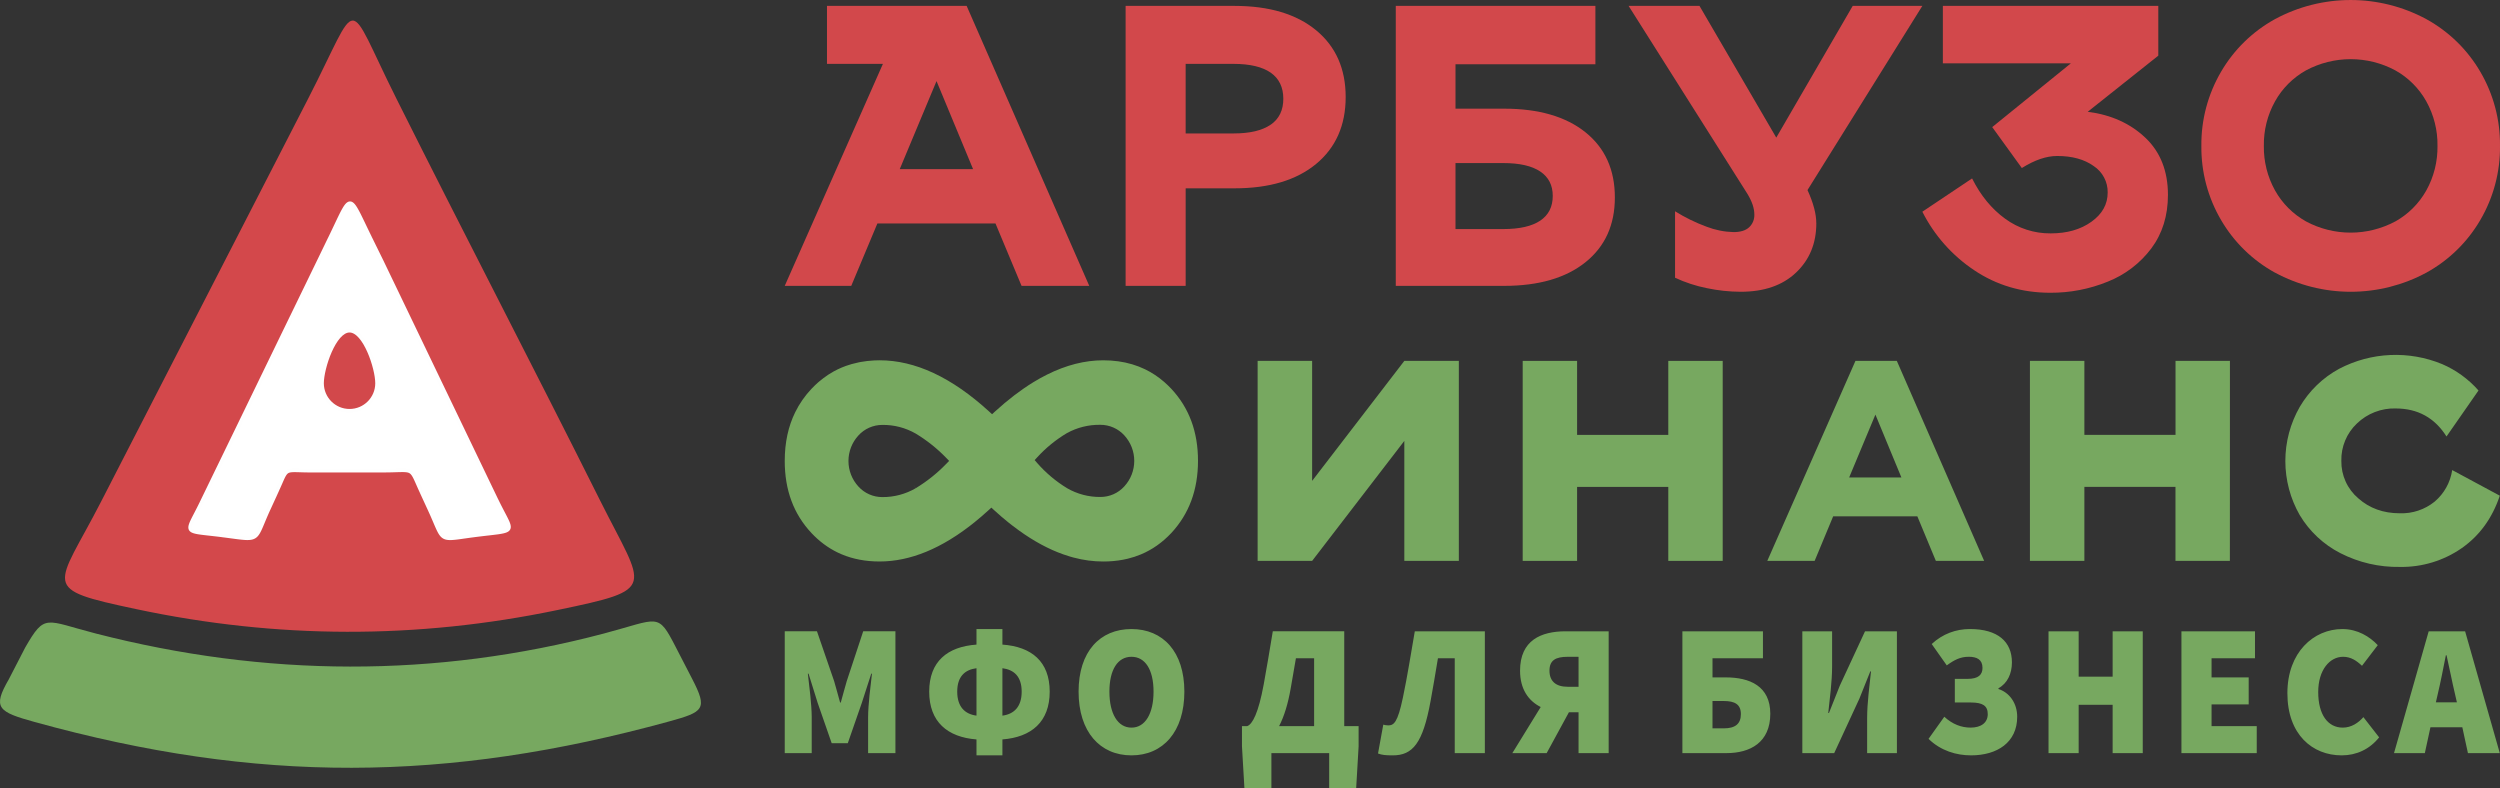 <?xml version="1.0" encoding="UTF-8"?> <!-- Creator: CorelDRAW --> <svg xmlns="http://www.w3.org/2000/svg" xmlns:xlink="http://www.w3.org/1999/xlink" xmlns:xodm="http://www.corel.com/coreldraw/odm/2003" xml:space="preserve" width="71.124mm" height="22.428mm" style="shape-rendering:geometricPrecision; text-rendering:geometricPrecision; image-rendering:optimizeQuality; fill-rule:evenodd; clip-rule:evenodd" viewBox="0 0 2800.55 883.11"><rect x="0" y="0" width="2800.55" height="883.11" fill="#333333" stroke="none"/> <defs> <style type="text/css"> <![CDATA[ .str0 {stroke:#FEFEFE;stroke-width:4.17;stroke-miterlimit:10} .fil3 {fill:#77A860} .fil0 {fill:#D3484B} .fil2 {fill:#FEFEFE;fill-rule:nonzero} .fil4 {fill:#D2484B;fill-rule:nonzero} .fil5 {fill:#77A860;fill-rule:nonzero} .fil1 {fill:white;fill-rule:nonzero} ]]> </style> </defs> <g id="Слой_x0020_1">  <g id="_2902691603440"> <path class="fil0" d="M672.49 561.14c-75.25,-150.5 -153.24,-300.29 -228.49,-450.79 -58.48,-116.95 -39.1,-116.03 -98.96,0.47 -77.3,150.42 -154.6,300.85 -231.89,451.27 -50.16,97.62 -70.09,97.02 39.93,120.36 156.98,33.31 313.78,33.8 471.35,0.93 113.63,-23.7 97.88,-22.61 48.06,-122.24z"></path> <g> <path class="fil1" d="M426.89 291.24c-4.06,-8.26 -8.12,-16.52 -12.19,-24.78 -25.44,-51.71 -19.84,-51.69 -44.96,0.04 -4,8.25 -8.01,16.49 -12.01,24.74l-30.51 62.84c-33.87,69.76 -67.75,139.52 -101.62,209.28 -17.5,36.05 -22.24,30.56 22.78,36.24 44.92,5.68 35.29,8.25 52.57,-29.48 3.29,-7.17 6.58,-14.35 9.86,-21.53 12.01,-26.21 5.84,-21.44 37.54,-21.44 27.18,0 54.35,0 81.53,0 35.63,0 28.84,-5.45 42.35,23.96 3.1,6.75 6.21,13.5 9.31,20.25 17.31,37.67 7.85,33.54 52.89,27.89 46.63,-5.84 40.34,-0.46 21.72,-39.18 -43.15,-89.75 -86.02,-178.91 -129.26,-268.83z"></path> <path id="_1" class="fil2" d="M412.83 267.39l3.73 -1.84 0 0 0.76 1.55 0.76 1.55 0.76 1.55 0.76 1.55 0.76 1.55 0.76 1.55 0.76 1.56 0.76 1.54 0.76 1.55 0.76 1.55 0.76 1.55 0.76 1.55 0.76 1.55 0.76 1.55 0.76 1.55 0.76 1.55 -3.73 1.84 -0.76 -1.55 -0.76 -1.55 -0.76 -1.55 -0.76 -1.55 -0.76 -1.55 -0.76 -1.55 -0.76 -1.55 -0.76 -1.55 -0.76 -1.55 -0.76 -1.55 -0.76 -1.55 -0.76 -1.55 -0.76 -1.55 -0.76 -1.55 -0.76 -1.55 -0.76 -1.55 0 0zm-41.22 0.03l-3.74 -1.82 0 0 2.26 -4.69 2.09 -4.39 1.94 -4.09 1.8 -3.79 1.66 -3.5 1.54 -3.19 1.44 -2.91 1.34 -2.61 1.26 -2.33 1.2 -2.04 1.15 -1.77 1.14 -1.51 1.17 -1.25 1.26 -0.98 1.41 -0.69 1.57 -0.26 1.57 0.25 1.41 0.68 1.26 0.98 1.17 1.24 1.15 1.5 1.17 1.77 1.2 2.04 1.28 2.32 1.36 2.61 1.45 2.9 1.56 3.2 1.69 3.49 1.82 3.79 1.96 4.09 2.12 4.38 2.29 4.69 -3.73 1.84 -2.3 -4.71 -2.13 -4.4 -1.96 -4.1 -1.82 -3.78 -1.68 -3.48 -1.55 -3.17 -1.43 -2.85 -1.32 -2.54 -1.22 -2.22 -1.13 -1.9 -1.03 -1.56 -0.94 -1.22 -0.82 -0.87 -0.67 -0.53 -0.46 -0.23 -0.28 -0.05 -0.28 0.05 -0.46 0.23 -0.66 0.53 -0.81 0.87 -0.93 1.22 -1.02 1.57 -1.11 1.9 -1.2 2.22 -1.31 2.54 -1.41 2.86 -1.53 3.17 -1.66 3.48 -1.79 3.79 -1.95 4.1 -2.1 4.4 -2.27 4.71 0 0zm-12.01 24.74l-3.74 -1.82 0 0 0.75 -1.55 0.75 -1.54 0.75 -1.55 0.75 -1.55 0.75 -1.54 0.75 -1.55 0.75 -1.54 0.75 -1.55 0.75 -1.55 0.75 -1.54 0.75 -1.55 0.75 -1.55 0.75 -1.55 0.75 -1.54 0.75 -1.54 0.75 -1.55 3.74 1.82 -0.75 1.55 -0.75 1.54 -0.75 1.55 -0.75 1.54 -0.74 1.55 -0.76 1.55 -0.75 1.54 -0.75 1.55 -0.75 1.55 -0.75 1.54 -0.75 1.55 -0.75 1.54 -0.75 1.55 -0.75 1.55 -0.75 1.54 -0.75 1.55 0 0zm-34.25 61.02l30.51 -62.84 3.74 1.82 -30.51 62.84 0 0 -3.74 -1.82zm-97.88 211.1l-3.74 -1.82 0 0 6.35 -13.08 6.35 -13.08 6.35 -13.08 6.35 -13.08 6.35 -13.08 6.35 -13.08 6.35 -13.08 6.35 -13.08 6.35 -13.08 6.35 -13.08 6.35 -13.08 6.35 -13.08 6.35 -13.08 6.35 -13.08 6.35 -13.08 6.35 -13.08 3.74 1.82 -6.35 13.08 -6.35 13.08 -6.35 13.08 -6.35 13.08 -6.35 13.08 -6.35 13.08 -6.35 13.08 -6.35 13.08 -6.35 13.08 -6.35 13.08 -6.35 13.08 -6.35 13.08 -6.35 13.08 -6.35 13.08 -6.35 13.08 -6.35 13.08 0 0zm21.17 33.26l-0.52 4.13 0 0 -4.06 -0.5 -3.78 -0.44 -3.5 -0.4 -3.24 -0.36 -2.99 -0.34 -2.73 -0.32 -2.49 -0.31 -2.26 -0.32 -2.04 -0.33 -1.84 -0.36 -1.65 -0.41 -1.47 -0.47 -1.32 -0.56 -1.17 -0.69 -1.02 -0.86 -0.81 -1.06 -0.53 -1.22 -0.24 -1.3 0.02 -1.33 0.22 -1.35 0.38 -1.4 0.52 -1.48 0.66 -1.59 0.78 -1.72 0.91 -1.86 1.02 -2.02 1.13 -2.19 1.24 -2.38 1.33 -2.58 1.43 -2.79 1.51 -3.01 1.59 -3.24 3.74 1.82 -1.61 3.28 -1.53 3.04 -1.44 2.82 -1.34 2.59 -1.24 2.38 -1.12 2.18 -1 1.98 -0.87 1.79 -0.74 1.6 -0.59 1.42 -0.44 1.23 -0.29 1.04 -0.14 0.83 -0.01 0.62 0.07 0.43 0.13 0.31 0.22 0.29 0.39 0.33 0.63 0.37 0.9 0.38 1.16 0.37 1.43 0.35 1.67 0.33 1.93 0.32 2.19 0.3 2.45 0.31 2.71 0.32 2.97 0.34 3.24 0.36 3.52 0.4 3.8 0.45 4.09 0.5 0 0zm50.42 -28.28l3.78 1.74 0 -0 -1.54 3.4 -1.39 3.17 -1.27 2.95 -1.15 2.74 -1.06 2.54 -0.98 2.35 -0.92 2.16 -0.87 1.99 -0.84 1.83 -0.83 1.66 -0.83 1.52 -0.87 1.39 -0.91 1.25 -0.98 1.13 -1.08 0.99 -1.18 0.85 -1.28 0.69 -1.37 0.54 -1.47 0.39 -1.56 0.26 -1.67 0.14 -1.79 0.04 -1.94 -0.05 -2.09 -0.14 -2.28 -0.21 -2.48 -0.27 -2.7 -0.33 -2.93 -0.38 -3.19 -0.43 -3.46 -0.46 -3.74 -0.49 -4.05 -0.52 0.52 -4.13 4.06 0.52 3.76 0.5 3.46 0.46 3.18 0.42 2.92 0.38 2.65 0.33 2.42 0.27 2.19 0.2 1.97 0.12 1.76 0.05 1.56 -0.03 1.38 -0.11 1.2 -0.2 1.04 -0.28 0.91 -0.36 0.82 -0.44 0.76 -0.54 0.72 -0.67 0.72 -0.82 0.72 -0.98 0.72 -1.16 0.74 -1.35 0.76 -1.54 0.8 -1.72 0.84 -1.93 0.91 -2.13 0.97 -2.33 1.07 -2.55 1.16 -2.76 1.28 -2.98 1.41 -3.21 1.55 -3.44 0 -0zm9.86 -21.53l3.79 1.74 0 -0 -0.61 1.35 -0.62 1.35 -0.61 1.34 -0.61 1.34 -0.61 1.35 -0.62 1.35 -0.62 1.35 -0.62 1.34 -0.61 1.34 -0.62 1.35 -0.62 1.35 -0.62 1.34 -0.61 1.34 -0.62 1.35 -0.61 1.34 -0.62 1.35 -3.78 -1.74 0.62 -1.35 0.61 -1.34 0.61 -1.34 0.62 -1.35 0.62 -1.34 0.61 -1.34 0.62 -1.35 0.62 -1.35 0.62 -1.34 0.61 -1.34 0.62 -1.35 0.61 -1.35 0.62 -1.35 0.61 -1.34 0.61 -1.34 0.61 -1.35 0 -0zm39.44 -22.65l0 4.17 0 0 -2.88 -0.01 -2.67 -0.04 -2.46 -0.05 -2.27 -0.06 -2.08 -0.06 -1.9 -0.06 -1.74 -0.04 -1.57 -0.02 -1.43 0 -1.27 0.03 -1.13 0.06 -0.99 0.11 -0.87 0.14 -0.74 0.18 -0.64 0.22 -0.56 0.25 -0.5 0.31 -0.48 0.37 -0.46 0.45 -0.48 0.56 -0.49 0.68 -0.51 0.82 -0.54 0.95 -0.56 1.09 -0.6 1.24 -0.63 1.39 -0.69 1.54 -0.74 1.7 -0.82 1.86 -0.9 2.03 -0.98 2.2 -1.08 2.38 -3.79 -1.74 1.07 -2.35 0.97 -2.19 0.89 -2.02 0.82 -1.86 0.75 -1.71 0.7 -1.58 0.67 -1.45 0.64 -1.32 0.62 -1.21 0.62 -1.1 0.63 -1.01 0.67 -0.93 0.72 -0.84 0.78 -0.75 0.84 -0.65 0.91 -0.56 0.98 -0.45 1.02 -0.35 1.09 -0.26 1.13 -0.19 1.21 -0.12 1.29 -0.07 1.39 -0.03 1.5 0 1.62 0.02 1.76 0.04 1.91 0.06 2.08 0.06 2.25 0.06 2.44 0.05 2.64 0.04 2.84 0.01 0 0zm81.53 0l0 4.17 0 0 -5.1 0 -5.1 0 -5.1 0 -5.1 0 -5.1 0 -5.1 0 -5.1 0 -5.1 0 -5.1 0 -5.1 0 -5.1 0 -5.1 0 -5.1 0 -5.1 0 -5.1 0 -5.1 0 0 -4.17 5.1 0 5.1 0 5.1 0 5.1 0 5.1 0 5.1 0 5.1 0 5.1 0 5.1 0 5.1 0 5.1 0 5.1 0 5.1 0 5.1 0 5.1 0 5.1 0 0 0zm44.24 25.17l-3.78 1.74 0 0 -1.22 -2.67 -1.11 -2.47 -1 -2.27 -0.92 -2.09 -0.85 -1.91 -0.78 -1.73 -0.72 -1.56 -0.68 -1.39 -0.64 -1.23 -0.61 -1.07 -0.58 -0.92 -0.57 -0.77 -0.56 -0.65 -0.55 -0.53 -0.56 -0.43 -0.6 -0.36 -0.66 -0.3 -0.75 -0.25 -0.87 -0.2 -0.99 -0.15 -1.14 -0.11 -1.28 -0.07 -1.44 -0.03 -1.6 0.01 -1.78 0.03 -1.96 0.05 -2.15 0.06 -2.34 0.07 -2.55 0.07 -2.77 0.06 -3 0.04 -3.24 0.02 0 -4.17 3.2 -0.02 2.96 -0.04 2.74 -0.06 2.54 -0.07 2.33 -0.07 2.15 -0.06 1.98 -0.05 1.82 -0.03 1.68 -0.01 1.56 0.03 1.44 0.07 1.35 0.13 1.27 0.2 1.2 0.28 1.14 0.37 1.07 0.49 1.01 0.59 0.93 0.72 0.87 0.82 0.8 0.92 0.75 1.02 0.72 1.12 0.7 1.23 0.7 1.35 0.72 1.48 0.75 1.61 0.8 1.76 0.85 1.92 0.92 2.09 1 2.26 1.1 2.45 1.2 2.64 0 0zm9.31 20.25l-3.78 1.74 0 0 -0.58 -1.26 -0.58 -1.27 -0.58 -1.26 -0.58 -1.27 -0.58 -1.26 -0.58 -1.27 -0.58 -1.26 -0.58 -1.26 -0.58 -1.27 -0.58 -1.26 -0.58 -1.27 -0.58 -1.26 -0.58 -1.27 -0.58 -1.27 -0.58 -1.26 -0.58 -1.26 3.78 -1.74 0.58 1.26 0.58 1.26 0.58 1.27 0.58 1.26 0.58 1.27 0.58 1.27 0.58 1.26 0.58 1.27 0.58 1.26 0.58 1.26 0.58 1.27 0.58 1.26 0.58 1.27 0.58 1.26 0.58 1.27 0.58 1.26 0 0zm50.74 26.7l0.52 4.13 0 0 -4.05 0.52 -3.75 0.5 -3.47 0.48 -3.19 0.45 -2.94 0.42 -2.71 0.37 -2.48 0.32 -2.29 0.26 -2.1 0.19 -1.94 0.12 -1.79 0.03 -1.67 -0.06 -1.56 -0.18 -1.47 -0.3 -1.38 -0.45 -1.3 -0.6 -1.21 -0.77 -1.11 -0.92 -1.01 -1.06 -0.94 -1.19 -0.89 -1.32 -0.85 -1.46 -0.84 -1.61 -0.85 -1.77 -0.88 -1.93 -0.93 -2.12 -0.99 -2.3 -1.07 -2.5 -1.16 -2.71 -1.27 -2.93 -1.4 -3.16 -1.54 -3.39 3.78 -1.74 1.56 3.43 1.41 3.19 1.28 2.95 1.17 2.73 1.07 2.5 0.98 2.29 0.91 2.07 0.85 1.87 0.8 1.66 0.77 1.46 0.74 1.28 0.72 1.08 0.71 0.91 0.7 0.74 0.72 0.59 0.75 0.48 0.83 0.38 0.93 0.3 1.06 0.22 1.22 0.14 1.4 0.06 1.59 -0.03 1.79 -0.11 1.99 -0.18 2.21 -0.25 2.44 -0.32 2.68 -0.36 2.93 -0.42 3.2 -0.45 3.48 -0.48 3.77 -0.51 4.08 -0.52 0 0zm20.11 -36.21l3.75 -1.8 0 0 1.7 3.48 1.62 3.23 1.54 3 1.44 2.78 1.34 2.57 1.24 2.37 1.13 2.18 1 2.01 0.89 1.84 0.76 1.7 0.61 1.58 0.47 1.48 0.31 1.42 0.12 1.37 -0.12 1.36 -0.42 1.31 -0.72 1.17 -0.97 0.98 -1.15 0.78 -1.31 0.63 -1.48 0.52 -1.65 0.45 -1.85 0.4 -2.07 0.37 -2.3 0.35 -2.54 0.34 -2.8 0.34 -3.06 0.36 -3.33 0.38 -3.62 0.42 -3.91 0.46 -4.21 0.52 -0.52 -4.13 4.23 -0.52 3.92 -0.46 3.63 -0.42 3.33 -0.38 3.04 -0.35 2.76 -0.34 2.48 -0.33 2.21 -0.33 1.94 -0.34 1.67 -0.36 1.4 -0.38 1.12 -0.4 0.84 -0.41 0.57 -0.39 0.35 -0.35 0.2 -0.32 0.11 -0.37 0.04 -0.54 -0.07 -0.75 -0.21 -0.97 -0.38 -1.17 -0.54 -1.37 -0.69 -1.56 -0.84 -1.76 -0.98 -1.95 -1.11 -2.15 -1.23 -2.36 -1.35 -2.57 -1.45 -2.8 -1.55 -3.03 -1.63 -3.27 -1.72 -3.52 0 0zm-129.25 -268.81l3.73 -1.84 0.01 0.02 8.1 16.85 8.1 16.83 8.09 16.83 8.08 16.81 8.08 16.8 8.07 16.79 8.07 16.79 8.07 16.78 8.07 16.78 8.07 16.78 8.07 16.78 8.07 16.79 8.07 16.79 8.08 16.8 8.08 16.81 8.09 16.82 -3.75 1.8 -8.09 -16.82 -8.08 -16.81 -8.08 -16.8 -8.07 -16.79 -8.07 -16.79 -8.07 -16.78 -8.07 -16.78 -8.07 -16.78 -8.07 -16.78 -8.07 -16.79 -8.07 -16.79 -8.08 -16.8 -8.08 -16.81 -8.09 -16.83 -8.1 -16.83 -8.1 -16.85 0.01 0.02zm3.73 -1.84l0.01 0.02 -0.08 -0.16 0.07 0.14z"></path> </g> <path class="fil3" d="M775.55 760.81l-18.65 -36.12c-20.27,-39.26 -18.4,-31.45 -80.06,-15.11 -189.25,50.14 -379.98,48.83 -569.44,0.11 -56.98,-14.66 -56.8,-23.05 -79.11,15.57l-18.49 35.82c-18.42,31.89 -12.04,36.36 29.13,47.74 249.41,69.01 461.07,67.9 710.57,-0.64 38.93,-10.7 43.4,-13.76 26.05,-47.37z"></path> <path class="fil4 str0" d="M422.45 429.33c0,17.06 -13.83,30.88 -30.88,30.88 -17.07,0 -30.88,-13.82 -30.88,-30.88 0,-17.05 13.81,-58.95 30.88,-58.95 17.05,0 30.88,41.9 30.88,58.95z"></path> </g> <path class="fil4" d="M2683.25 248.08c14.55,-8.14 26.59,-20.16 34.73,-34.7 8.49,-15.26 12.81,-32.48 12.54,-49.94 0.28,-17.46 -4.06,-34.66 -12.54,-49.92 -8.13,-14.57 -20.16,-26.59 -34.75,-34.72 -15.36,-8.23 -32.53,-12.53 -49.98,-12.53 -17.44,0 -34.61,4.31 -49.97,12.53 -14.58,8.13 -26.6,20.14 -34.73,34.7 -8.5,15.25 -12.82,32.47 -12.54,49.92 -0.28,17.46 4.05,34.68 12.54,49.94 8.14,14.55 20.17,26.55 34.73,34.7 15.36,8.23 32.53,12.53 49.97,12.53 17.44,0 34.62,-4.31 49.98,-12.53l0.03 0.02 0 0.01zm-134.9 57.27c-25.06,-13.82 -45.89,-34.17 -60.28,-58.88 -14.75,-25.18 -22.37,-53.88 -22.05,-83.05 -0.32,-29.17 7.31,-57.87 22.05,-83.05 14.4,-24.71 35.23,-45.06 60.28,-58.88 26.07,-14.1 55.24,-21.48 84.89,-21.48 29.65,0 58.82,7.38 84.89,21.48 25.08,13.82 45.94,34.17 60.35,58.88 14.75,25.18 22.37,53.89 22.06,83.05 0.32,29.17 -7.31,57.87 -22.06,83.05 -14.39,24.71 -35.23,45.06 -60.28,58.88 -26.07,14.1 -55.24,21.49 -84.89,21.49 -29.64,0 -58.82,-7.39 -84.89,-21.49l-0.06 0 -0 0z"></path> <path class="fil4" d="M1007.91 189.46l41.21 -98.63 40.93 98.63 -82.13 0 -0 0zm74.95 -182.86l-58.52 0 -6.55 0 -91.39 0 0 64.93 62.67 0 -110 248.72 74.51 0 29.28 -69.9 132.31 0 29.2 69.9 75.85 0 -137.36 -313.64z"></path> <path class="fil4" d="M1423.48 139.69c9.43,-6.56 14.14,-16.27 14.12,-29.11 -0.02,-12.84 -4.72,-22.57 -14.12,-29.18 -9.41,-6.54 -23.23,-9.82 -41.47,-9.85l-53.81 0 0 77.92 53.81 0c18.16,0 31.98,-3.28 41.47,-9.86l0 0.06 0 0.02zm50.88 -105.77c22.07,18.22 33.09,43.15 33.09,74.79 0,31.65 -11.03,56.62 -33.09,74.92 -22.05,18.23 -52.54,27.33 -91.45,27.33l-54.71 0 0 109.28 -67.26 0 0 -313.64 121.97 0c38.84,0 69.32,9.1 91.45,27.32l0 -0z"></path> <path class="fil4" d="M1725.37 247.19c9.39,-6.29 14.07,-15.55 14.05,-27.78 0,-11.94 -4.68,-21.05 -14.05,-27.33 -9.38,-6.27 -23.14,-9.41 -41.3,-9.41l-53.59 0 0 73.93 53.59 0c18.15,0 31.91,-3.13 41.3,-9.41l0 -0zm50.68 -99.02c21.97,17.63 32.95,41.98 32.95,73.03 0,30.77 -10.98,54.96 -32.95,72.58 -21.97,17.62 -52.33,26.44 -91.1,26.46l-121.37 0 0 -313.65 223.62 0 0 65.43 -156.73 0 0 49.72 54.48 0c38.71,0 69.08,8.81 91.1,26.43l0 -0.01z"></path> <path class="fil4" d="M2034.67 250.14c0,22.42 -7.55,40.81 -22.66,55.17 -15.1,14.36 -35.79,21.53 -62.08,21.53 -12.74,-0.05 -25.42,-1.41 -37.87,-4.04 -12.3,-2.46 -24.28,-6.37 -35.64,-11.67l0 -74.45c11.14,6.93 22.97,12.73 35.28,17.27 9.67,3.74 19.91,5.78 30.26,6.05 7.77,0 13.59,-1.8 17.46,-5.39 1.95,-1.83 3.48,-4.06 4.48,-6.53 1.02,-2.48 1.46,-5.14 1.35,-7.81 0,-6.88 -2.54,-14.51 -7.62,-22.88l-133.24 -210.8 79.4 0 86.02 147.56 85.64 -147.56 77.99 0 -128.65 206.32c6.57,14.34 9.86,26.76 9.86,37.22l0.01 0z"></path> <path class="fil4" d="M2403.19 154.19c16.91,16.04 25.38,37.4 25.39,64.1 0,23.36 -6.22,43.36 -18.64,60 -12.56,16.72 -29.53,29.63 -48.99,37.29 -20.36,8.28 -42.15,12.47 -64.13,12.36 -31.77,0 -60.17,-8.39 -85.17,-25.16 -24.74,-16.48 -44.79,-39.08 -58.2,-65.61l55.72 -37.29c9.6,19.16 21.95,34.21 37.08,45.16 14.79,10.83 32.69,16.58 51.02,16.4 18.25,0 33.47,-4.34 45.6,-13.04 12.15,-8.69 18.22,-19.62 18.2,-32.78 0.09,-5.87 -1.3,-11.67 -4.05,-16.85 -2.76,-5.19 -6.76,-9.6 -11.67,-12.81 -10.5,-7.5 -24.14,-11.25 -40.91,-11.23 -11.98,0 -25.17,4.5 -39.54,13.49l-33.17 -45.85 88.08 -71.42 -143.37 0 0 -64.35 241.34 0 0 55.73 -79.09 62.89c26.07,3.3 47.57,12.96 64.49,28.98l0 0.01z"></path> <path class="fil5" d="M2683.76 457.55c-7.99,-0.23 -15.97,1.14 -23.43,4.04 -7.46,2.89 -14.28,7.23 -20.04,12.79 -5.7,5.37 -10.19,11.88 -13.19,19.09 -3.01,7.22 -4.47,14.99 -4.28,22.82 -0.12,7.95 1.5,15.83 4.78,23.07 3.26,7.25 8.1,13.68 14.14,18.83 12.6,11.19 28.15,16.79 46.59,16.79 14.14,0.49 27.95,-4.13 38.96,-13 10.66,-9.01 17.66,-21.59 19.73,-35.39l53.31 28.69c-8.38,25.09 -22.57,44.66 -42.56,58.7 -20.35,14.16 -44.64,21.54 -69.44,21.09 -23.13,0.42 -46.02,-4.89 -66.62,-15.44 -18.85,-9.65 -34.6,-24.4 -45.49,-42.58 -10.56,-18.45 -16.13,-39.35 -16.13,-60.62 0,-21.27 5.56,-42.17 16.13,-60.61 10.6,-18.07 25.93,-32.87 44.35,-42.8 17.65,-9.2 37.1,-14.44 57,-15.33 19.88,-0.89 39.71,2.58 58.13,10.16 15.61,6.71 29.54,16.81 40.77,29.57l-35.84 51.53c-13.2,-20.91 -32.16,-31.37 -56.89,-31.39l0.01 -0.01z"></path> <polygon class="fil5" points="1469.87,404.27 1469.87,538.69 1573.15,404.27 1634.22,404.27 1634.22,628.32 1573.15,628.32 1573.15,493.91 1469.87,628.32 1408.82,628.32 1408.82,404.27 "></polygon> <polygon class="fil5" points="1929.8,628.32 1868.86,628.32 1868.86,545.43 1766.69,545.43 1766.69,628.32 1705.75,628.32 1705.75,404.27 1766.69,404.27 1766.69,487.17 1868.86,487.17 1868.86,404.27 1929.8,404.27 "></polygon> <polygon class="fil5" points="2497.95,628.32 2437.01,628.32 2437.01,545.43 2334.96,545.43 2334.96,628.32 2273.96,628.32 2273.96,404.27 2334.96,404.27 2334.96,487.17 2437.07,487.17 2437.07,404.27 2498.01,404.27 "></polygon> <path class="fil5" d="M2100.87 464.44l-29.4 70.4 58.5 0 -29.1 -70.4zm-47.31 113.94l-20.77 49.94 -53.05 0 98.77 -224.05 46.35 0 97.82 224.05 -54.09 0 -20.76 -49.94 -94.26 0 -0.01 0z"></path> <path class="fil5" d="M1259.47 544.88c-3.39,3.72 -7.5,6.71 -12.11,8.75 -4.6,2.04 -9.58,3.08 -14.62,3.08 -13.06,0.13 -25.92,-3.24 -37.26,-9.76l-0.05 -0.03 -0.04 -0.03c-12.58,-7.65 -23.9,-17.2 -33.6,-28.3l-2.76 -3.18 2.85 -3.11c9.68,-10.57 20.84,-19.68 33.14,-27.04l0.06 -0.04 0.08 -0.04c11.47,-6.32 24.4,-9.52 37.5,-9.31 5.05,-0.01 10.03,1.04 14.64,3.06 4.63,2.04 8.77,5.03 12.17,8.76 7.17,7.8 11.14,18 11.14,28.59 0,10.59 -3.97,20.79 -11.14,28.59zm-199.42 -25.32c-10.18,10.57 -21.7,19.76 -34.25,27.35l-2.44 -4.04 2.37 4.09c-11.32,6.56 -24.18,9.97 -37.26,9.88 -5.05,0.03 -10.06,-1.02 -14.69,-3.06 -4.63,-2.04 -8.78,-5.02 -12.18,-8.78 -7.16,-7.8 -11.14,-17.99 -11.14,-28.59 0,-10.59 3.97,-20.8 11.14,-28.59 3.4,-3.74 7.55,-6.73 12.18,-8.77 4.62,-2.03 9.62,-3.08 14.67,-3.06 13.05,-0.17 25.91,3.17 37.25,9.65l0.06 0.03 0.06 0.03c12.54,7.59 24.05,16.77 34.24,27.31l3.17 3.28 -3.17 3.28 -0.01 -0.02zm274.44 -48.04c-1.25,-3.36 -2.67,-6.63 -4.22,-9.81 -1.56,-3.19 -3.28,-6.28 -5.16,-9.28 -1.87,-3.01 -3.9,-5.93 -6.08,-8.76 -2.19,-2.83 -4.52,-5.58 -7.02,-8.24 -2.5,-2.65 -5.07,-5.14 -7.73,-7.45 -6.65,-5.8 -13.82,-10.56 -21.53,-14.29 -9.25,-4.47 -19.27,-7.45 -30.09,-8.95 -5.41,-0.74 -11.01,-1.12 -16.82,-1.12 -20.49,0 -41.5,5.3 -63.04,16.07 -5.07,2.54 -10.17,5.37 -15.3,8.51 -14.1,8.64 -28.43,19.59 -42.98,32.89l-3.19 2.92 -3.19 -2.92c-42.27,-38.66 -83.18,-57.48 -122.83,-57.48 -1.89,0.01 -3.76,0.06 -5.61,0.14 -0.18,0.01 -0.36,0.03 -0.54,0.03 -5.23,0.26 -10.28,0.85 -15.17,1.74 -0.67,0.13 -1.35,0.26 -2.02,0.4 -2.65,0.54 -5.24,1.17 -7.79,1.89 -2.14,0.61 -4.26,1.26 -6.33,2 -3.26,1.16 -6.43,2.5 -9.52,3.99 -1.54,0.74 -3.06,1.54 -4.57,2.37 -3.86,2.13 -7.56,4.57 -11.14,7.25 -1.74,1.31 -3.45,2.66 -5.13,4.09 -0.35,0.29 -0.7,0.58 -1.03,0.88 -2.54,2.23 -5,4.6 -7.39,7.13 -3.74,3.97 -7.13,8.13 -10.17,12.51 -3.04,4.36 -5.73,8.94 -8.08,13.7 -7.82,15.9 -11.75,34.05 -11.75,54.55l0 0c-0.02,32.83 10.05,59.67 30,80.9 8.72,9.27 18.46,16.52 29.26,21.74 1.54,0.74 3.11,1.45 4.69,2.11 12.69,5.31 26.76,7.96 42.26,7.96 17.11,0 34.5,-3.6 52.22,-10.88 8.86,-3.64 17.79,-8.21 26.8,-13.7 2.58,-1.57 5.15,-3.21 7.74,-4.93 2.58,-1.72 5.18,-3.52 7.77,-5.39 2.6,-1.88 5.21,-3.84 7.82,-5.86 1.3,-1.02 2.61,-2.05 3.92,-3.1 5.24,-4.21 10.5,-8.74 15.79,-13.56l1.06 -0.98 2.12 -1.94 2.12 1.94 1.06 0.98c5.28,4.84 10.54,9.35 15.78,13.56 1.31,1.06 2.62,2.09 3.93,3.1 2.61,2.03 5.21,3.98 7.82,5.86 16.89,12.19 33.52,21.15 49.88,26.93 2.52,0.89 5.03,1.7 7.54,2.45 1.25,0.37 2.51,0.72 3.75,1.06 11.25,3 22.37,4.48 33.37,4.48l0.01 0c1.94,0 3.85,-0.04 5.74,-0.12 7.57,-0.33 14.78,-1.32 21.64,-2.98 5.15,-1.24 10.1,-2.85 14.86,-4.85 1.59,-0.66 3.15,-1.36 4.69,-2.11 3.08,-1.49 6.08,-3.15 9,-4.97 5.83,-3.65 11.32,-7.96 16.47,-12.93 1.29,-1.24 2.56,-2.53 3.81,-3.85 4.99,-5.36 9.36,-11.06 13.11,-17.11 3.74,-6.05 6.88,-12.44 9.38,-19.18 5.01,-13.49 7.52,-28.38 7.52,-44.71 0,-16.34 -2.51,-31.21 -7.52,-44.66l0.02 0z"></path> <path class="fil5" d="M879.08 843.65l30.21 0 0 -40.31c0,-13.85 -2.75,-35.06 -4.32,-48.7l0.79 0 10.2 32.75 15.7 45.14 18.05 0 15.7 -45.14 10.59 -32.75 0.78 0c-1.57,13.64 -4.31,34.85 -4.31,48.7l0 40.31 30.6 0 0 -136.46 -36.1 0 -18.44 55.84c-2.35,7.56 -4.31,15.95 -6.67,23.93l-0.78 0c-2.35,-7.98 -4.32,-16.37 -6.67,-23.93l-19.23 -55.84 -36.1 0 0 136.46 -0 0zm243.84 -95.11c12.95,1.68 21.58,9.24 21.58,26.25 0,17 -8.64,25.2 -21.58,26.87l0 -53.12 0 -0zm-29.04 53.12c-12.95,-1.68 -21.58,-9.87 -21.58,-26.87 0,-17.01 8.64,-24.56 21.58,-26.25l0 53.11 0 0zm29.04 -96.99l-29.04 0 0 17.43c-32.57,2.3 -52.97,18.89 -52.97,52.69 0,33.8 20.4,51.01 52.97,53.53l0 17.85 29.04 0 0 -17.85c32.57,-2.52 52.97,-19.74 52.97,-53.53 0,-33.8 -20.4,-50.39 -52.97,-52.69l0 -17.43zm144.58 141.5c35.32,0 59.25,-26.45 59.25,-71.38 0,-44.72 -23.93,-70.12 -59.25,-70.12 -35.31,0 -59.25,25.2 -59.25,70.12 0,44.93 23.94,71.38 59.25,71.38zm0 -31.07c-15.3,0 -24.72,-15.54 -24.72,-40.31 0,-24.77 9.42,-39.05 24.72,-39.05 15.3,0 24.72,14.28 24.72,39.05 0,24.77 -9.42,40.31 -24.72,40.31zm204.6 -77.68l0 75.99 -39.23 0c5.69,-10.91 10.01,-25.19 12.95,-41.98 2.56,-14.28 3.54,-20.15 5.89,-34.01l20.4 0zm33.75 75.99l0 -106.23 -80.04 0c-4.12,24.77 -6.08,36.95 -10.2,59.62 -5.89,31.91 -12.56,44.51 -18.44,46.6l-5.89 0 0 22.68 2.75 47.03 30.21 0 0 -39.47 64.74 0 0 39.47 30.22 0 2.74 -47.03 0 -22.68 -16.08 0zm54.33 32.76c22.37,0 33.74,-13.43 42.38,-60.88 2.75,-15.54 5.49,-30.65 8.24,-47.86l18.83 0 0 106.23 33.74 0 0 -136.46 -78.48 0c-4.31,24.78 -8.23,49.97 -13.34,74.32 -5.89,28.13 -10.2,31.07 -16.48,31.07 -2.35,0 -3.93,-0.43 -5.49,-0.84l-5.89 32.33c4.32,1.68 8.63,2.09 16.48,2.09l0 0zm208.14 -76.84l-12.17 0c-13.34,0 -20.41,-6.3 -20.41,-18.05 0,-11.76 7.06,-15.53 20.41,-15.53l12.17 0 0 33.59 0 0zm-14.52 -62.14c-27.47,0 -51.01,10.08 -51.01,44.09 0,20.78 9.42,33.8 23.14,40.73l-31.78 51.65 38.45 0 24.92 -45.77 10.8 0 0 45.77 33.74 0 0 -136.46 -48.26 0 0 -0zm130.84 136.46l49.43 0c26.29,0 49.05,-11.76 49.05,-44.09 0,-31.08 -23.15,-40.73 -49.83,-40.73l-14.91 0 0 -21.41 56.5 0 0 -30.23 -90.24 0 0 136.46 0 0zm33.74 -27.72l0 -30.65 12.55 0c12.56,0 19.23,3.78 19.23,14.69 0,10.91 -6.28,15.95 -19.23,15.95l-12.55 0 0 0zm100.62 27.72l35.71 0 28.25 -61.1 12.17 -30.44 0.79 0c-1.57,15.53 -4.32,35.27 -4.32,52.07l0 39.47 33.35 0 0 -136.46 -35.71 0 -28.25 60.88 -12.16 30.65 -0.79 0c1.57,-14.69 4.32,-35.27 4.32,-52.06l0 -39.47 -33.35 0 0 136.46 -0 0zm188.91 2.51c29.43,0 51.79,-14.49 51.79,-43.25 0,-15.54 -9.03,-27.29 -21,-31.07l0 -0.84c10.01,-5.46 15.1,-16.38 15.1,-28.98 0,-23.09 -15.7,-37.37 -47.09,-37.37 -15.7,0 -30.61,5.46 -42.77,16.79l16.87 23.93c8.63,-6.3 15.3,-9.65 24.72,-9.65 9.02,0 15.3,3.15 15.3,12.38 0,7.56 -4.31,12.39 -16.87,12.39l-14.12 0 0 26.45 18.05 0c13.34,0 18.83,3.79 18.83,13.02 0,9.65 -7.45,15.12 -19.23,15.12 -10.2,0 -20.4,-3.78 -29.43,-12.17l-17.66 24.77c13.73,13.43 31.39,18.47 47.48,18.47l0.01 0zm86.89 -2.51l33.75 0 0 -54.16 38.06 0 0 54.16 33.74 0 0 -136.46 -33.74 0 0 50.8 -38.06 0 0 -50.8 -33.75 0 0 136.46zm148.89 0l84.36 0 0 -30.24 -50.61 0 0 -24.35 41.59 0 0 -30.23 -41.59 0 0 -21.41 48.65 0 0 -30.23 -82.4 0 0 136.46 0 0zm179.49 2.51c16.48,0 31.19,-6.72 41.99,-20.15l-17.66 -22.68c-5.49,6.3 -13.34,11.76 -23.14,11.76 -16.48,0 -27.46,-14.27 -27.46,-39.89 0,-24.77 12.95,-39.46 27.86,-39.46 8.64,0 14.92,4.2 21.19,10.08l17.66 -23.1c-9.03,-9.65 -22.76,-18.05 -39.63,-18.05 -32.18,0 -61.61,26.04 -61.61,71.8 0,46.61 28.25,69.7 60.82,69.7l-0 0zm105.53 -59.41l2.16 -9.45c3.13,-13.02 6.28,-29.39 9.03,-43.25l0.78 0c3.14,13.65 6.28,30.23 9.42,43.25l2.16 9.45 -23.54 0 -0.01 0zm35.9 56.9l35.71 0 -38.85 -136.46 -40.8 0 -38.85 136.46 34.53 0 6.28 -28.98 35.71 0 6.28 28.98 -0.01 0z"></path> </g> </svg> 